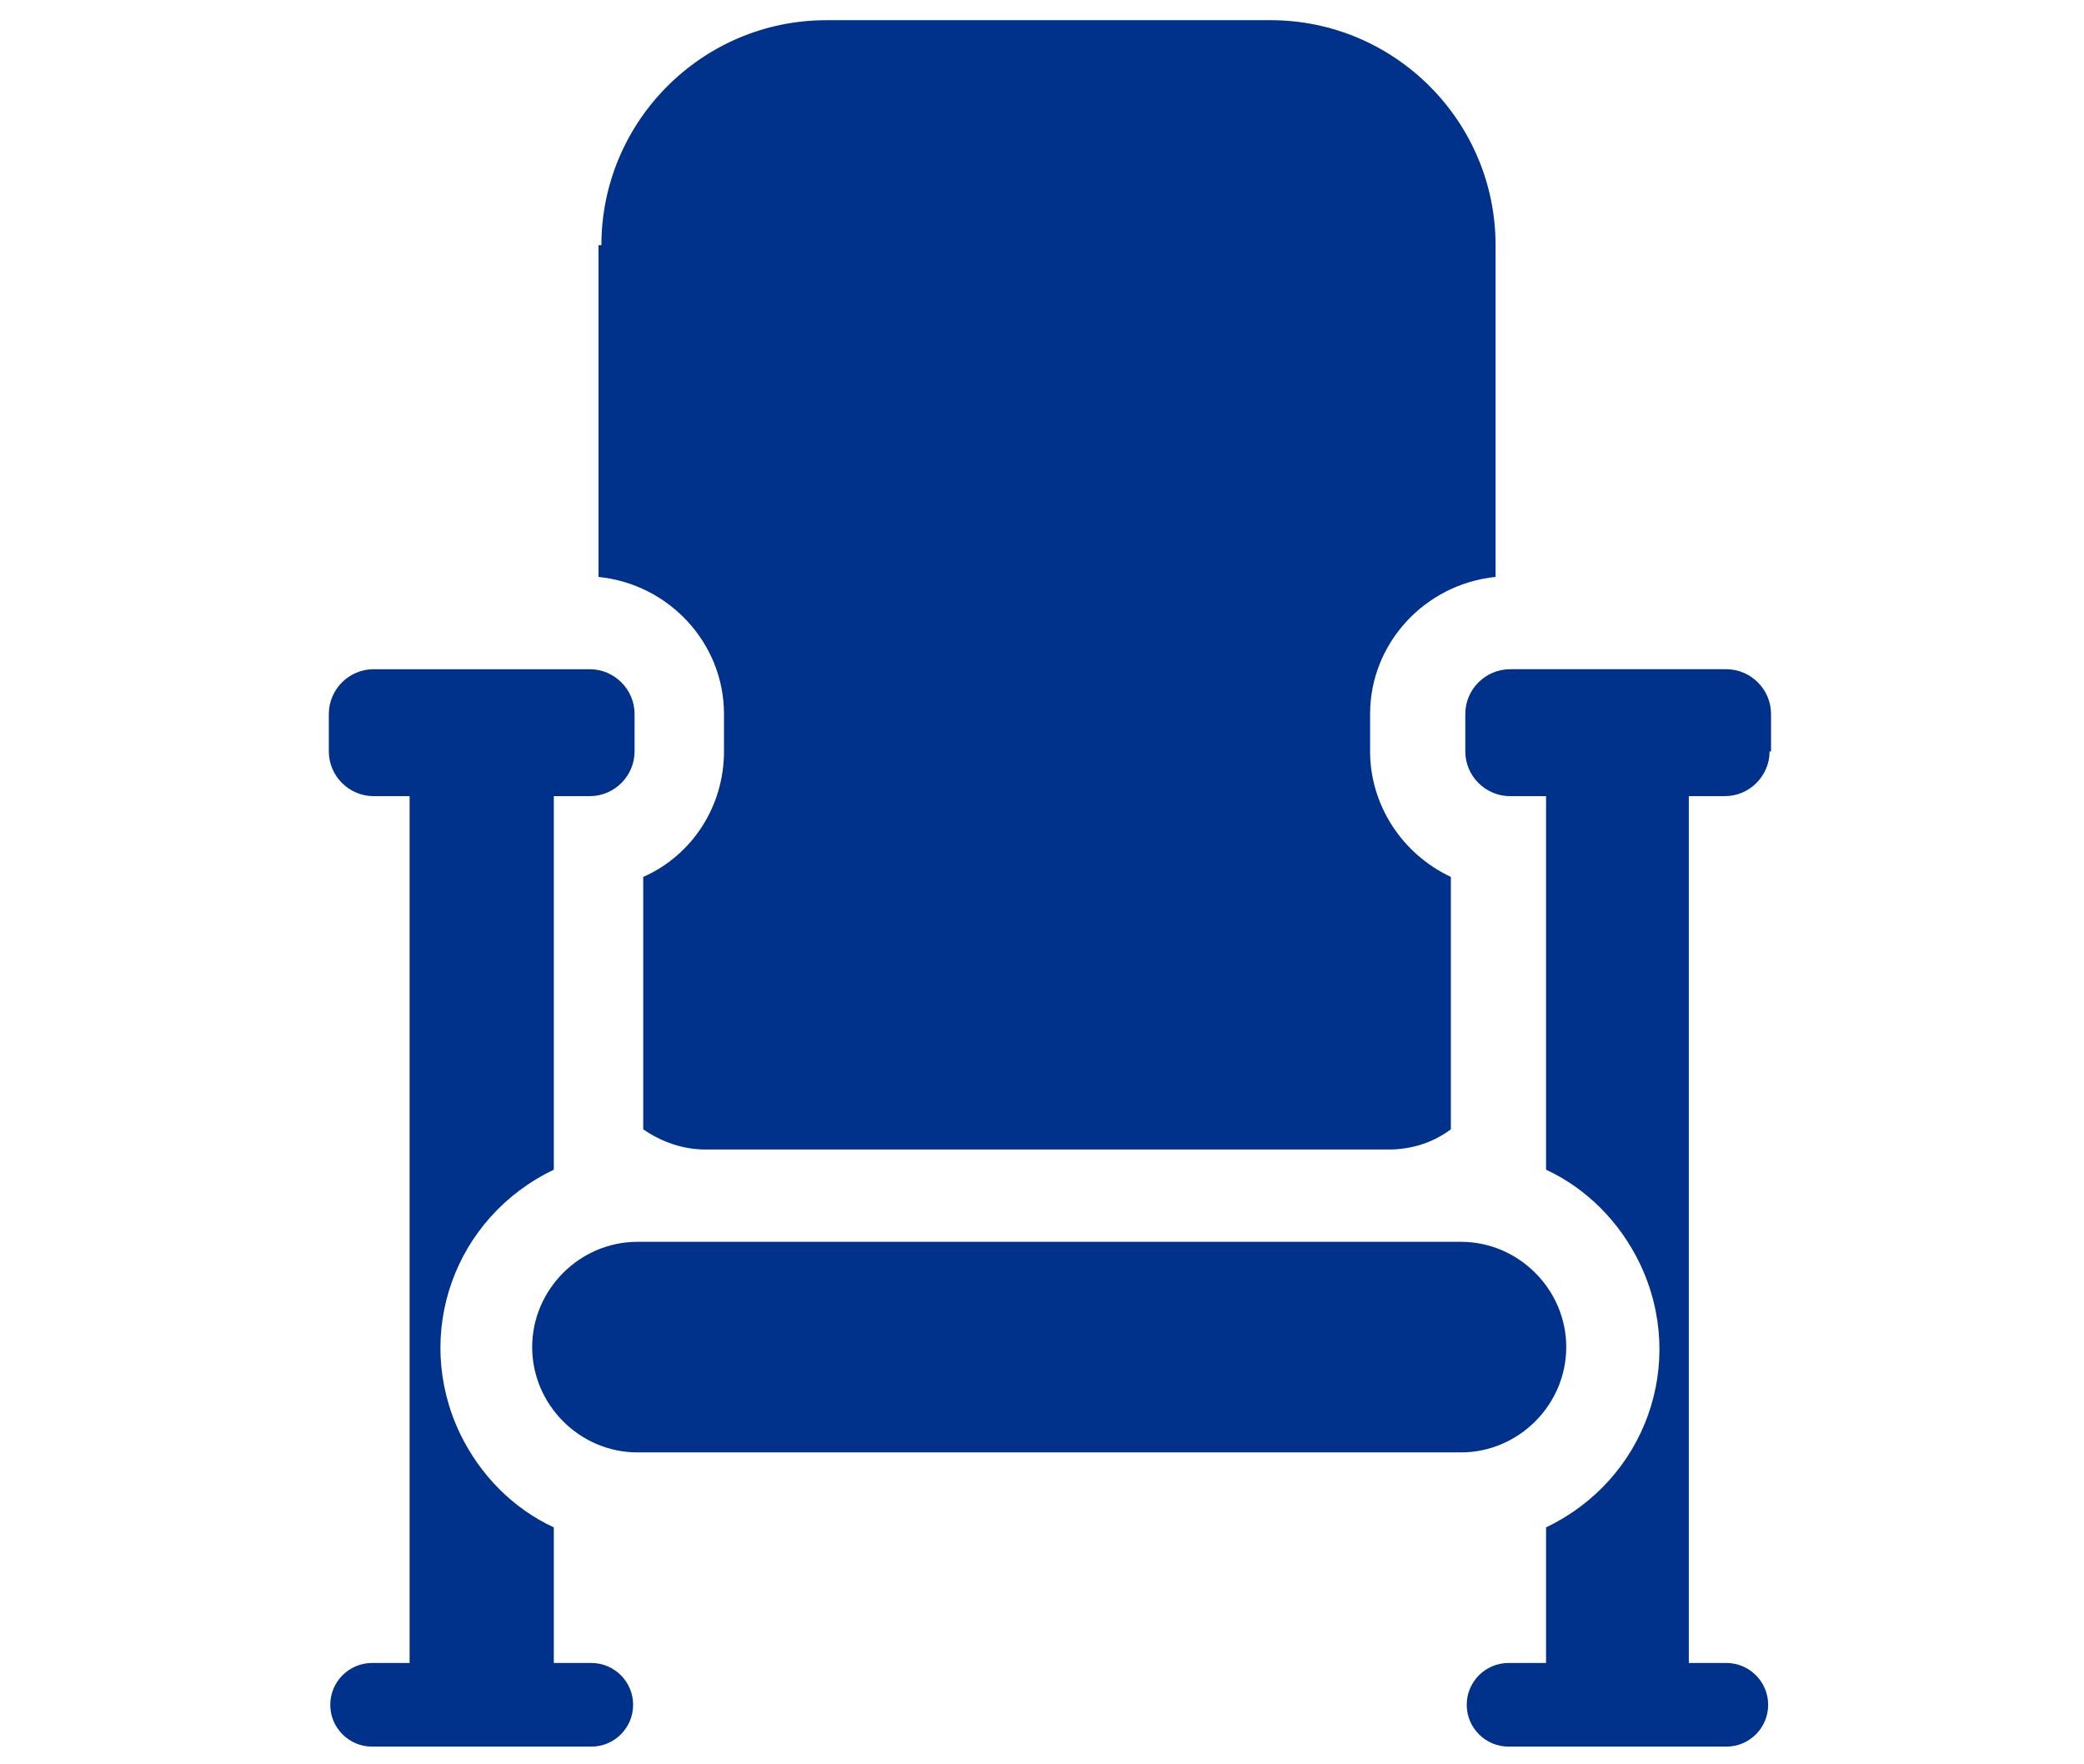 <?xml version="1.0" encoding="UTF-8"?>
<svg xmlns="http://www.w3.org/2000/svg" version="1.1" viewBox="0 0 144.5 122.3">
  <defs>
    <style>
      .cls-1 {
        fill: #00328c;
      }
    </style>
  </defs>
  <!-- Generator: Adobe Illustrator 28.6.0, SVG Export Plug-In . SVG Version: 1.2.0 Build 709)  -->
  <g>
    <g id="_レイヤー_2">
      <g id="_特典一覧_2">
        <path class="cls-1" d="M41.7,17c0-8.6,7-15.6,15.6-15.6h30.8c8.6,0,15.6,7,15.6,15.6h0v23c-4.9.5-8.7,4.6-8.7,9.5v2.6c0,3.7,2.2,7.1,5.6,8.7v17.5c-1.2.9-2.7,1.4-4.3,1.4h-47.4c-1.5,0-3-.5-4.3-1.4v-17.5c3.4-1.5,5.6-4.9,5.6-8.7v-2.6c0-4.9-3.8-9-8.7-9.5v-23h0Z"/>
        <path class="cls-1" d="M40.9,121.1h-15.1c-1.6,0-2.9-1.3-2.9-2.9s1.3-2.9,2.9-2.9h2.6v-60.1h-2.5c-1.7,0-3.1-1.4-3.1-3.1v-2.6c0-1.7,1.4-3.1,3.1-3.1h15c1.7,0,3.1,1.4,3.1,3.1v2.6c0,1.7-1.4,3.1-3.1,3.1h-2.5v25.9c-6.9,3.3-9.8,11.4-6.5,18.3,1.4,2.9,3.7,5.2,6.5,6.5v9.4h2.6c1.6,0,2.9,1.3,2.9,2.9s-1.3,2.9-2.9,2.9h0Z"/>
        <path class="cls-1" d="M44.2,100.7c-4,0-7.3-3.3-7.3-7.3s3.3-7.3,7.3-7.3h57.1c4,0,7.3,3.3,7.3,7.3s-3.3,7.3-7.3,7.3h-57.1Z"/>
        <path class="cls-1" d="M122.7,52.1c0,1.7-1.4,3.1-3.1,3.1h-2.5v60.1h2.6c1.6,0,2.9,1.3,2.9,2.9s-1.3,2.9-2.9,2.9h-15.1c-1.6,0-2.9-1.3-2.9-2.9s1.3-2.9,2.9-2.9h2.6v-9.4c6.9-3.3,9.8-11.4,6.5-18.3-1.4-2.9-3.7-5.2-6.5-6.5v-25.9h-2.5c-1.7,0-3.1-1.4-3.1-3.1v-2.6c0-1.7,1.4-3.1,3.1-3.1h15c1.7,0,3.1,1.4,3.1,3.1v2.6h0Z"/>
      </g>
    </g>
  </g>
</svg>